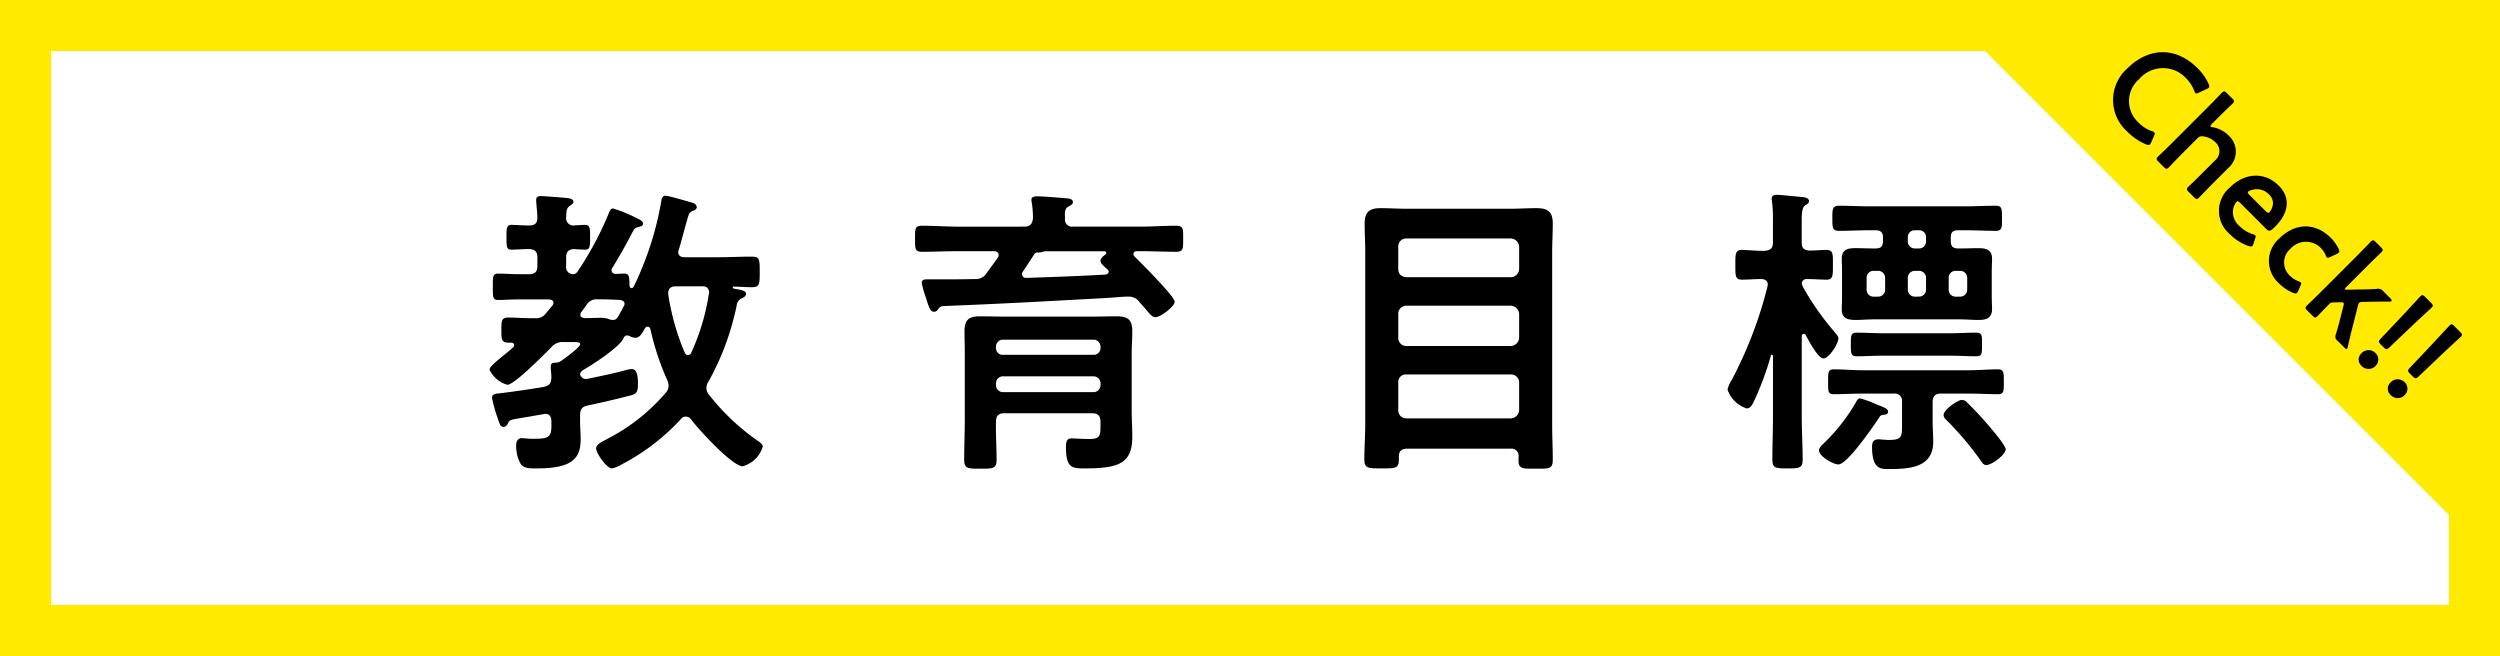 <svg xmlns="http://www.w3.org/2000/svg" width="343" height="90" viewBox="0 0 343 90">
  <rect x="0" y="0" width="343" height="90" fill="#808080" stroke="none"/>
  <defs>
    <style>
      .cls-1 {
        fill: #fff;
      }

      .cls-2 {
        fill: #ffea00;
      }
    </style>
  </defs>
  <title>mokuhyo_title_banner</title>
  <g id="レイヤー_2" data-name="レイヤー 2">
    <g id="リンクボタン">
      <g>
        <g>
          <rect class="cls-1" x="3.5" y="3.5" width="336" height="83"/>
          <path class="cls-2" d="M336,7V83H7V7H336m7-7H0V90H343V0Z"/>
        </g>
        <g>
          <polygon class="cls-2" points="342.5 77.155 342.5 0.124 265.469 0.124 342.5 77.155"/>
          <g>
            <path d="M294.97,19.815c-.115.115-.267.089-.547-.012a7.9,7.9,0,0,1-2.558-1.744,5.789,5.789,0,0,1,.037-8.7c2.661-2.661,6.418-3.183,9.6,0a7.039,7.039,0,0,1,1.515,2.151c.115.268.14.42.025.535a1.035,1.035,0,0,1-.3.178l-1.044.484c-.267.115-.381.153-.484.051a.98.98,0,0,1-.178-.331,4.854,4.854,0,0,0-1.069-1.655,4.31,4.31,0,0,0-6.481.089,3.966,3.966,0,0,0-.064,5.971,4.706,4.706,0,0,0,1.8,1.159.843.843,0,0,1,.344.165c.1.1.076.229-.037.5l-.371.853A1.063,1.063,0,0,1,294.97,19.815Z"/>
            <path d="M299.252,21.22c-.572.573-1.6,1.655-1.693,1.744-.267.267-.4.241-.688-.052l-.739-.738c-.292-.292-.318-.42-.05-.688.089-.089,1.171-1.12,1.744-1.693l5.321-5.322c.574-.573,1.605-1.655,1.694-1.744.267-.267.395-.241.687.051l.739.738c.293.293.319.421.052.689-.09.089-1.172,1.12-1.745,1.693l-1.1,1.095c-.178.179-.242.293-.167.368a.683.683,0,0,0,.307.1,4.057,4.057,0,0,1,2.164,1.146,2.956,2.956,0,0,1-.089,4.469L303.4,25.369c-.573.573-1.6,1.655-1.694,1.744-.267.268-.393.243-.686-.05l-.739-.739c-.293-.293-.317-.419-.05-.686.089-.089,1.17-1.122,1.743-1.7l1.9-1.9a1.639,1.639,0,0,0,.052-2.546,2.812,2.812,0,0,0-1.617-.778.868.868,0,0,0-.853.294Z"/>
            <path d="M309.186,33.42a.794.794,0,0,1-.167.316c-.114.115-.253.1-.521.014a6.72,6.72,0,0,1-2.559-1.616,4.182,4.182,0,0,1,0-6.417c1.974-1.974,4.723-2.229,6.7-.255,1.629,1.629,1.452,3.692-.509,5.653-.649.649-.854.648-1.185.317l-3.6-3.6c-.23-.23-.357-.28-.51-.127a2.343,2.343,0,0,0-.446.979,2.5,2.5,0,0,0,.9,2.356,4.329,4.329,0,0,0,1.77,1.082.982.982,0,0,1,.357.153c.1.1.063.241-.026.509Zm2.165-4.279a2.051,2.051,0,0,0,.419-.777,1.577,1.577,0,0,0-.458-1.68A2.292,2.292,0,0,0,309.2,26a1.741,1.741,0,0,0-.75.293c-.1.1-.051.229.153.433l2.253,2.253C311.083,29.205,311.209,29.256,311.351,29.141Z"/>
            <path d="M315.159,40.182c-.114.115-.268.088-.534,0a5.76,5.76,0,0,1-1.911-1.273,4.083,4.083,0,0,1,0-6.188c2.037-2.037,4.813-2.342,7.079-.077a5.257,5.257,0,0,1,1.057,1.491c.127.253.14.394.025.534a.922.922,0,0,1-.279.178l-.854.395c-.28.127-.394.166-.5.063a.927.927,0,0,1-.178-.331,2.98,2.98,0,0,0-.612-.917,2.858,2.858,0,0,0-4.227.1,2.459,2.459,0,0,0-.038,3.681,3.2,3.2,0,0,0,1.146.737.951.951,0,0,1,.331.179c.1.1.064.216-.064.5l-.266.624A1.109,1.109,0,0,1,315.159,40.182Z"/>
            <path d="M320.012,41.5c-.217.012-.28.051-.483.255-.509.509-1.477,1.527-1.567,1.616-.267.268-.395.241-.688-.052l-.712-.712c-.293-.293-.319-.421-.052-.688.09-.089,1.172-1.12,1.744-1.694l5.322-5.321c.573-.573,1.6-1.655,1.694-1.744.267-.268.4-.241.688.052l.712.712c.293.293.319.421.052.688-.089.089-1.171,1.12-1.744,1.694L321.9,39.383c-.165.165-.216.267-.165.318a.6.6,0,0,0,.331.05l1.82-.038c.713,0,1.427-.026,2.19-.076a.919.919,0,0,1,.93.343l.98.981c.153.152.178.279.114.344a.309.309,0,0,1-.229.076c-1.069,0-2.012,0-2.928.025l-.751.013c-.268.012-.408.025-.51.127a.873.873,0,0,0-.177.408l-.688,2.725c-.216.8-.446,1.768-.688,2.851a.711.711,0,0,1-.114.318c-.077.077-.191.013-.383-.178l-.917-.917a.689.689,0,0,1-.228-.891c.242-.827.471-1.642.662-2.419l.37-1.464c.062-.216.075-.356,0-.432s-.2-.076-.408-.077Z"/>
            <path d="M325.934,50.193a1.312,1.312,0,0,1-1.934,0,1.149,1.149,0,0,1-.039-1.694,1.324,1.324,0,0,1,1.961-.051A1.208,1.208,0,0,1,325.934,50.193Zm.7-2.941c-.318-.319-.318-.446-.012-.777l3.056-3.233c.815-.865,2.164-2.343,2.419-2.6.216-.216.343-.191.623.088l.828.828c.28.281.306.408.089.624-.255.254-1.731,1.6-2.686,2.508l-3.133,2.979c-.33.306-.457.306-.776-.012Z"/>
            <path d="M329.934,54.193a1.313,1.313,0,0,1-1.935,0,1.148,1.148,0,0,1-.038-1.693,1.323,1.323,0,0,1,1.96-.052A1.208,1.208,0,0,1,329.934,54.193Zm.7-2.941c-.318-.319-.318-.446-.012-.777l3.055-3.234c.815-.865,2.164-2.343,2.419-2.6.216-.216.344-.19.624.089l.828.828c.279.28.306.408.089.624-.255.254-1.731,1.6-2.687,2.507l-3.132,2.98c-.331.3-.458.3-.777-.013Z"/>
          </g>
        </g>
        <g>
          <path d="M83.908,37.038c0,.415.291.54.623.54.25,0,.873-.042,1.122-.042.707,0,.665.541.707,1.206,0,.249-.042.789.291.789a.4.4,0,0,0,.332-.291c.374-.748.873-1.87,1.164-2.618a42.876,42.876,0,0,0,2.578-9.02c.042-.291.125-.748.582-.748s2.909.748,3.533.914c.332.083.748.249.748.665,0,.291-.291.416-.54.5-.416.166-.541.374-.749,1.164-.415,1.414-.748,2.785-1.163,4.157a.776.776,0,0,0-.083.332c0,.541.415.707.872.707h4.614c1.538,0,3.075-.083,4.613-.083,1.081,0,1.081.415,1.081,2.078s0,2.12-1.081,2.12c-.831,0-1.662-.083-2.494-.083-.124,0-.124.083-.124.124,0,.125.166.166.457.208.873.125,1.372.291,1.372.665,0,.291-.291.457-.541.582a1.182,1.182,0,0,0-.748,1,36.331,36.331,0,0,1-3.865,10.434,1.684,1.684,0,0,0-.291.872,1.376,1.376,0,0,0,.332.915,30.994,30.994,0,0,0,6.9,6.484c.208.166.5.374.5.664a3.984,3.984,0,0,1-2.743,2.7c-1.454,0-6.109-5.112-7.065-6.4a.93.93,0,0,0-.748-.415.806.806,0,0,0-.665.332,29.752,29.752,0,0,1-8.148,6.235,4.083,4.083,0,0,1-1.33.541c-.706,0-2.161-2.079-2.161-2.744,0-.54.665-.831,1.5-1.289a26.375,26.375,0,0,0,8.023-6.317,1.435,1.435,0,0,0,.416-.956,2.087,2.087,0,0,0-.208-.873,35.676,35.676,0,0,1-2.286-6.942c-.083-.166-.167-.332-.375-.332s-.291.124-.416.291c-.249.457-.623,1.247-1.288,1.247a1.936,1.936,0,0,1-.79-.25.792.792,0,0,0-.333-.083.577.577,0,0,0-.5.416c-.582,1.248-4.281,3.617-5.57,4.365a.936.936,0,0,0-.374.5.815.815,0,0,0,.832.706c.083,0,.166-.042.249-.042,1.746-.374,3.45-.706,5.112-1.163a3.539,3.539,0,0,1,.914-.167c.832,0,.832,1.455.832,2.037,0,1.122-.208,1.372-1,1.579-1.912.5-3.865.956-5.819,1.372-.872.166-1.122.54-1.122,1.372v.789c0,.79.083,1.621.083,2.411,0,2.743-1.163,4.074-6.068,4.074-.665,0-1.663.042-2.12-.541a4.961,4.961,0,0,1-.665-2.577c0-.54.166-1.039.789-1.039.167,0,.417.041.542.041a9.011,9.011,0,0,0,1.5.042c2,0,2.036-.582,2-2.411,0-.54-.208-1-.831-1-.084,0-.167.041-.25.041-1.039.167-1.829.333-2.452.416-2.162.374-2.2.332-2.453.914-.125.208-.291.416-.54.416-.5,0-.582-.416-.873-1.289a18.834,18.834,0,0,1-.748-2.7c0-.582.665-.582,1.122-.623q2.993-.375,5.986-.873c.789-.208,1-.457,1.039-1.289,0-.415-.042-.831-.083-1.247v-.291c0-.5.415-.5.789-.5a1.653,1.653,0,0,0,.541-.167c.457-.332,2.7-1.911,2.7-2.369,0-.333-.54-.291-1.454-.291h-.707a2.064,2.064,0,0,0-1.829.749c-.873.872-5.03,5.112-5.986,5.112a3.791,3.791,0,0,1-2.452-2.078c0-.374.831-1.039,1.912-1.954a14.584,14.584,0,0,0,1.33-1.122.309.309,0,0,0,.125-.291.336.336,0,0,0-.374-.333h-.416c-.956,0-.956-.541-.956-1.7,0-1.288,0-1.745.956-1.745,1.2,0,2.412.125,3.617.083a1.6,1.6,0,0,0,1.538-.665c.291-.333.582-.707.873-1.039a.747.747,0,0,0,.166-.374c0-.374-.291-.457-.624-.5H71.4c-1.163,0-2.244.083-3.075.083-.748,0-.707-.5-.707-1.787,0-1.33-.041-1.829.707-1.829.873,0,1.953.083,3.075.083h1.165c.831,0,1.164-.332,1.164-1.122V35.334c0-.832-.333-1.123-1.164-1.164-.79,0-1.705.083-2.411.083-.665,0-.665-.5-.665-1.7,0-1.164,0-1.7.665-1.7.5,0,1.579.083,2.411.083s1.164-.291,1.164-1.123c0-.582-.166-1.912-.166-2.369s.291-.541.706-.541c.374,0,2.951.208,3.367.25.332.041,1.039.083,1.039.54,0,.249-.249.374-.54.582-.458.332-.416.79-.458,1.579a.986.986,0,0,0,1.081,1.082c.291-.042,1.413-.083,1.538-.083.665,0,.665.54.665,1.7s0,1.7-.665,1.7c-.166,0-1.247-.042-1.538-.083-.79.041-1.081.415-1.081,1.164V36.5a.963.963,0,0,0,.956,1.122.761.761,0,0,0,.582-.332,44.337,44.337,0,0,0,4.323-8.064c.124-.291.249-.624.582-.624a19.6,19.6,0,0,1,2.743,1.081c.665.333,1.371.583,1.371,1,0,.333-.415.416-.665.458-.457.124-.54.249-.873.872-.872,1.663-1.662,3.076-2.66,4.7A.554.554,0,0,0,83.908,37.038Zm-1.871,4.031a1.614,1.614,0,0,0-1.5.665c-.249.374-.5.707-.748,1.039a.621.621,0,0,0-.166.374c0,.374.291.457.623.5.748,0,1.5-.042,2.245-.042.914,0,1.08.291,1.579.291s.623-.207,1.122-1.163c.125-.208.25-.458.374-.707a.555.555,0,0,0,.125-.332c0-.375-.333-.5-.665-.541-.831-.041-1.663-.083-2.494-.083Zm12.346,7.649a.487.487,0,0,0,.457-.333,30.286,30.286,0,0,0,2.41-8.022.616.616,0,0,0,.042-.25.808.808,0,0,0-.914-.831H92.72c-.582,0-1.039.249-1.039.914v.167a33.051,33.051,0,0,0,2.244,7.981C94.008,48.51,94.133,48.718,94.383,48.718Z"/>
          <path d="M140.556,31.094c.79,0,1.081-.374,1.164-1.164a12.281,12.281,0,0,0-.167-2.162,1.165,1.165,0,0,1-.041-.374c0-.416.5-.457.79-.457.789,0,2.826.166,3.7.249.374.042,1.2,0,1.2.541,0,.332-.291.415-.623.623-.5.291-.5.707-.458,1.621a.976.976,0,0,0,1.123,1.123h9.186c1.621,0,3.283-.125,4.9-.125,1.039,0,1,.416,1,1.788s.041,1.787-1,1.787c-1.621,0-3.283-.083-4.9-.083h-.416c-.249,0-.5.083-.5.374a.452.452,0,0,0,.167.374c.789.789,5.486,5.445,5.486,6.193,0,.623-1.912,2.119-2.66,2.119-.416,0-.79-.457-1.538-1.371-.208-.208-.415-.457-.665-.748a1.771,1.771,0,0,0-1.455-.707c-.915,0-2.453.166-3.367.208-8.437.457-13.425.748-21.863,1.081-.54.041-.623.041-.956.5a.577.577,0,0,1-.5.291c-.54,0-.706-.582-1.122-1.912a15.343,15.343,0,0,1-.582-2.036c0-.416.333-.5.665-.5h1.7c1.621,0,3.242,0,4.905-.042a1.745,1.745,0,0,0,1.621-.789c.5-.707,1.039-1.413,1.537-2.12a.664.664,0,0,0,.125-.374c0-.416-.332-.54-.665-.54h-4.9c-1.621,0-3.242.083-4.905.083-1,0-1-.333-1-1.787,0-1.413,0-1.788.956-1.788,1.662,0,3.283.125,4.946.125Zm-3.825,31.921c0,1.29-.415,1.29-2.244,1.29-1.746,0-2.2,0-2.2-1.29,0-1.829.083-3.7.083-5.569V48.468c0-1-.041-1.954-.041-2.952,0-1.621.54-2.119,2.161-2.119,1.122,0,2.244.041,3.367.041h11.887c1.122,0,2.286-.041,3.408-.041,1.538,0,2.2.415,2.2,2.036,0,1-.083,2-.083,2.994v7.98c0,1.163.083,2.327.083,3.491,0,3.616-1.746,4.365-6.485,4.365-1.7,0-2.618.042-2.618-2.952,0-.873.208-1.164.79-1.164.166,0,1.579.083,2.493.083,1.414,0,1.455-.54,1.455-1.787v-.582c0-.789-.332-1.163-1.164-1.163H137.812c-.831,0-1.164.374-1.164,1.163C136.607,59.607,136.731,61.311,136.731,63.015ZM150.988,47.6a.96.96,0,0,0-1-1H137.646a.961.961,0,0,0-1,1v.125a.928.928,0,0,0,1,.956h12.345a.927.927,0,0,0,1-.956Zm-14.34,5.2a.96.96,0,0,0,1,1h12.345a.959.959,0,0,0,1-1v-.166a.96.96,0,0,0-1-1H137.646a.961.961,0,0,0-1,1Zm5.363-18.039-.125.124-.042.083c-.5.79-1,1.538-1.5,2.286a.582.582,0,0,0-.125.374.526.526,0,0,0,.582.5c3.658-.124,7.274-.249,10.89-.457.332-.083.415-.249.415-.374,0-.166-.041-.208-.166-.333-.291-.29-.956-.748-.956-1.2,0-.332.416-.665.665-.831a.3.3,0,0,0,.125-.25c0-.166-.166-.207-.291-.207h-8.1a.965.965,0,0,0-.332.083,1.833,1.833,0,0,1-.665.083.536.536,0,0,0-.25.041C142.094,34.71,142.052,34.71,142.011,34.752Z"/>
          <path d="M208.343,62.683a.976.976,0,0,0-1.122-1.123H193.047c-.748,0-1.122.333-1.122,1.081v.416c0,1.248-.54,1.206-2.369,1.206-1.746,0-2.369.042-2.369-1.206,0-1.621.125-3.284.125-4.946V34.668c0-1.33-.083-2.7-.083-4.031,0-1.58.706-2.079,2.2-2.079,1.206,0,2.411.083,3.658.083H207.18c1.2,0,2.41-.083,3.616-.083,1.579,0,2.244.5,2.244,2.12,0,1.33-.083,2.66-.083,3.99V58.194c0,1.621.083,3.283.083,4.9,0,1.29-.54,1.207-2.369,1.207h-.748c-1,0-1.58-.084-1.58-1.04Zm-1.08-24.648a1.162,1.162,0,0,0,1.163-1.164V33.879a1.189,1.189,0,0,0-1.163-1.164h-14.3a1.1,1.1,0,0,0-1.122,1.164v2.992c0,.748.416,1.081,1.122,1.164Zm-15.421,8.271a1.1,1.1,0,0,0,1.122,1.165h14.3a1.19,1.19,0,0,0,1.163-1.165v-3.2a1.189,1.189,0,0,0-1.163-1.164h-14.3a1.1,1.1,0,0,0-1.122,1.164Zm0,9.934a1.1,1.1,0,0,0,1.122,1.164h14.3a1.189,1.189,0,0,0,1.163-1.164V52.5a1.1,1.1,0,0,0-1.163-1.122h-14.3a1.027,1.027,0,0,0-1.122,1.122Z"/>
          <path d="M251.606,45.433c.333.416.624.707.624,1,0,.707-1.289,2.744-2.037,2.744-.79,0-2.078-2.537-2.452-3.2a.314.314,0,0,0-.291-.167c-.166,0-.249.167-.249.333v11.1c0,1.912.124,3.824.124,5.777,0,1.206-.415,1.248-2.119,1.248-1.621,0-2.037-.042-2.037-1.248,0-1.953.083-3.865.083-5.777V48.884c0-.125-.041-.208-.166-.208a.133.133,0,0,0-.125.125,40.438,40.438,0,0,1-2.327,6.276c-.291.582-.5.956-1,.956a4.142,4.142,0,0,1-2.618-2.577,4.168,4.168,0,0,1,.582-1.33,57.393,57.393,0,0,0,4.9-12.8c0-.084.042-.167.042-.291,0-.541-.416-.749-.915-.749-.914,0-1.87.084-2.618.084-.956,0-.915-.541-.915-2.079,0-1.33-.041-2,.873-2,.79,0,1.829.125,2.91.125h.207c.873-.083,1.164-.374,1.164-1.164V30.471a20.346,20.346,0,0,0-.124-2.828,1.136,1.136,0,0,1-.042-.374c0-.457.332-.54.707-.54.54,0,2.743.249,3.366.291.374.042,1.039.083,1.039.582,0,.291-.249.415-.54.582-.416.332-.457,1-.457,2.37v2.7c0,.707.249,1.081,1.039,1.123.748,0,1.621-.084,2.327-.084.956,0,.915.541.915,2,0,1.538.041,2.079-.915,2.079-.582,0-1.829-.084-2.618-.084a.663.663,0,0,0-.748.582c.041.167.083.291.124.416A37.03,37.03,0,0,0,251.606,45.433Zm6.859,11.472c-.416.042-.5.125-.748.541-.748,1.122-4.281,6.276-5.487,6.276-.707,0-2.66-1.123-2.66-1.912,0-.416.457-.79.748-1.081a25.446,25.446,0,0,0,4.406-5.694c.125-.208.25-.374.5-.374a13.847,13.847,0,0,1,2.161.79c1.123.457,1.663.623,1.663,1.039C259.047,56.781,258.714,56.905,258.465,56.905ZM255.639,54c-1.33,0-2.66.083-4.033.083-.831,0-.789-.415-.789-1.662,0-1.289-.042-1.746.789-1.746,1.373,0,2.7.125,4.033.125h14.423c1.33,0,2.7-.125,4.032-.125.831,0,.831.374.831,1.746,0,1.33,0,1.662-.831,1.662-1.33,0-2.7-.083-4.032-.083H266.32c-.831,0-1.163.374-1.163,1.164v2.785c0,.872.083,1.787.083,2.66,0,3.491-3.159,3.741-5.9,3.741-1.164,0-2.494.208-2.494-3.035,0-.623.166-1.039.873-1.039a2.53,2.53,0,0,1,.54.042c.291,0,.582.041.915.041,1.828,0,1.787-.5,1.787-2.244V55.16A1.018,1.018,0,0,0,259.8,54Zm13.3-19.909c.832,0,1.663-.042,2.5-.042,1.08,0,1.87.208,1.87,1.455,0,.623-.042,1.2-.042,1.828V40.57c0,.665.042,1.247.042,1.829,0,1.247-.79,1.5-1.87,1.5-.832,0-1.663-.083-2.5-.083H257.01c-.789,0-1.621.083-2.41.083-1.081,0-1.913-.207-1.913-1.454,0-.5.042-1.123.042-1.871V37.328c0-.706-.042-1.33-.042-1.828,0-1.206.749-1.455,1.83-1.455.831,0,1.662.042,2.493.042h.333c.706,0,1-.291,1-1v-.54c0-.665-.332-.956-1-.956h-.79c-1.413,0-2.826.083-4.24.083-.915,0-.915-.457-.915-1.7,0-1.288,0-1.746.915-1.746,1.414,0,2.827.083,4.24.083h13.009c1.414,0,2.828-.083,4.241-.083.872,0,.872.416.872,1.746,0,1.289,0,1.7-.872,1.7-1.413,0-2.827-.083-4.241-.083h-.914c-.707,0-1,.291-1,.956v.54c0,.707.291,1,1,1ZM258.382,48.8c-1.2,0-2.452.083-3.658.083-.789,0-.789-.416-.789-1.621s0-1.622.789-1.622c1.206,0,2.453.083,3.658.083h9.144c1.2,0,2.411-.083,3.617-.083.831,0,.789.416.789,1.622,0,1.247,0,1.621-.789,1.621-1.206,0-2.412-.083-3.617-.083ZM256.1,39.7a.938.938,0,0,0,1,1h.54a.96.96,0,0,0,1-1V38.16a.96.96,0,0,0-1-1h-.54a.938.938,0,0,0-1,1Zm5.653-6.609a.96.96,0,0,0,1,1h.5a.96.96,0,0,0,1-1v-.54a.927.927,0,0,0-1-.956h-.5a.927.927,0,0,0-1,.956Zm1.5,7.606a.96.96,0,0,0,1-1V38.16a.96.96,0,0,0-1-1h-.5a.96.96,0,0,0-1,1V39.7a.96.96,0,0,0,1,1Zm9.269,23.11c-.415,0-.623-.416-.831-.707a42.808,42.808,0,0,0-4.49-5.32c-.249-.249-.54-.5-.54-.831,0-.748,1.953-2.078,2.494-2.078a1,1,0,0,1,.79.416c.832.789,1.663,1.7,2.411,2.535.5.582,2.826,3.242,2.826,3.824C275.174,62.392,273.262,63.805,272.514,63.805ZM268.9,40.7a.962.962,0,0,0,1-1V38.16a.962.962,0,0,0-1-1h-.54a.939.939,0,0,0-1,1V39.7a.939.939,0,0,0,1,1Z"/>
        </g>
      </g>
    </g>
  </g>
</svg>
